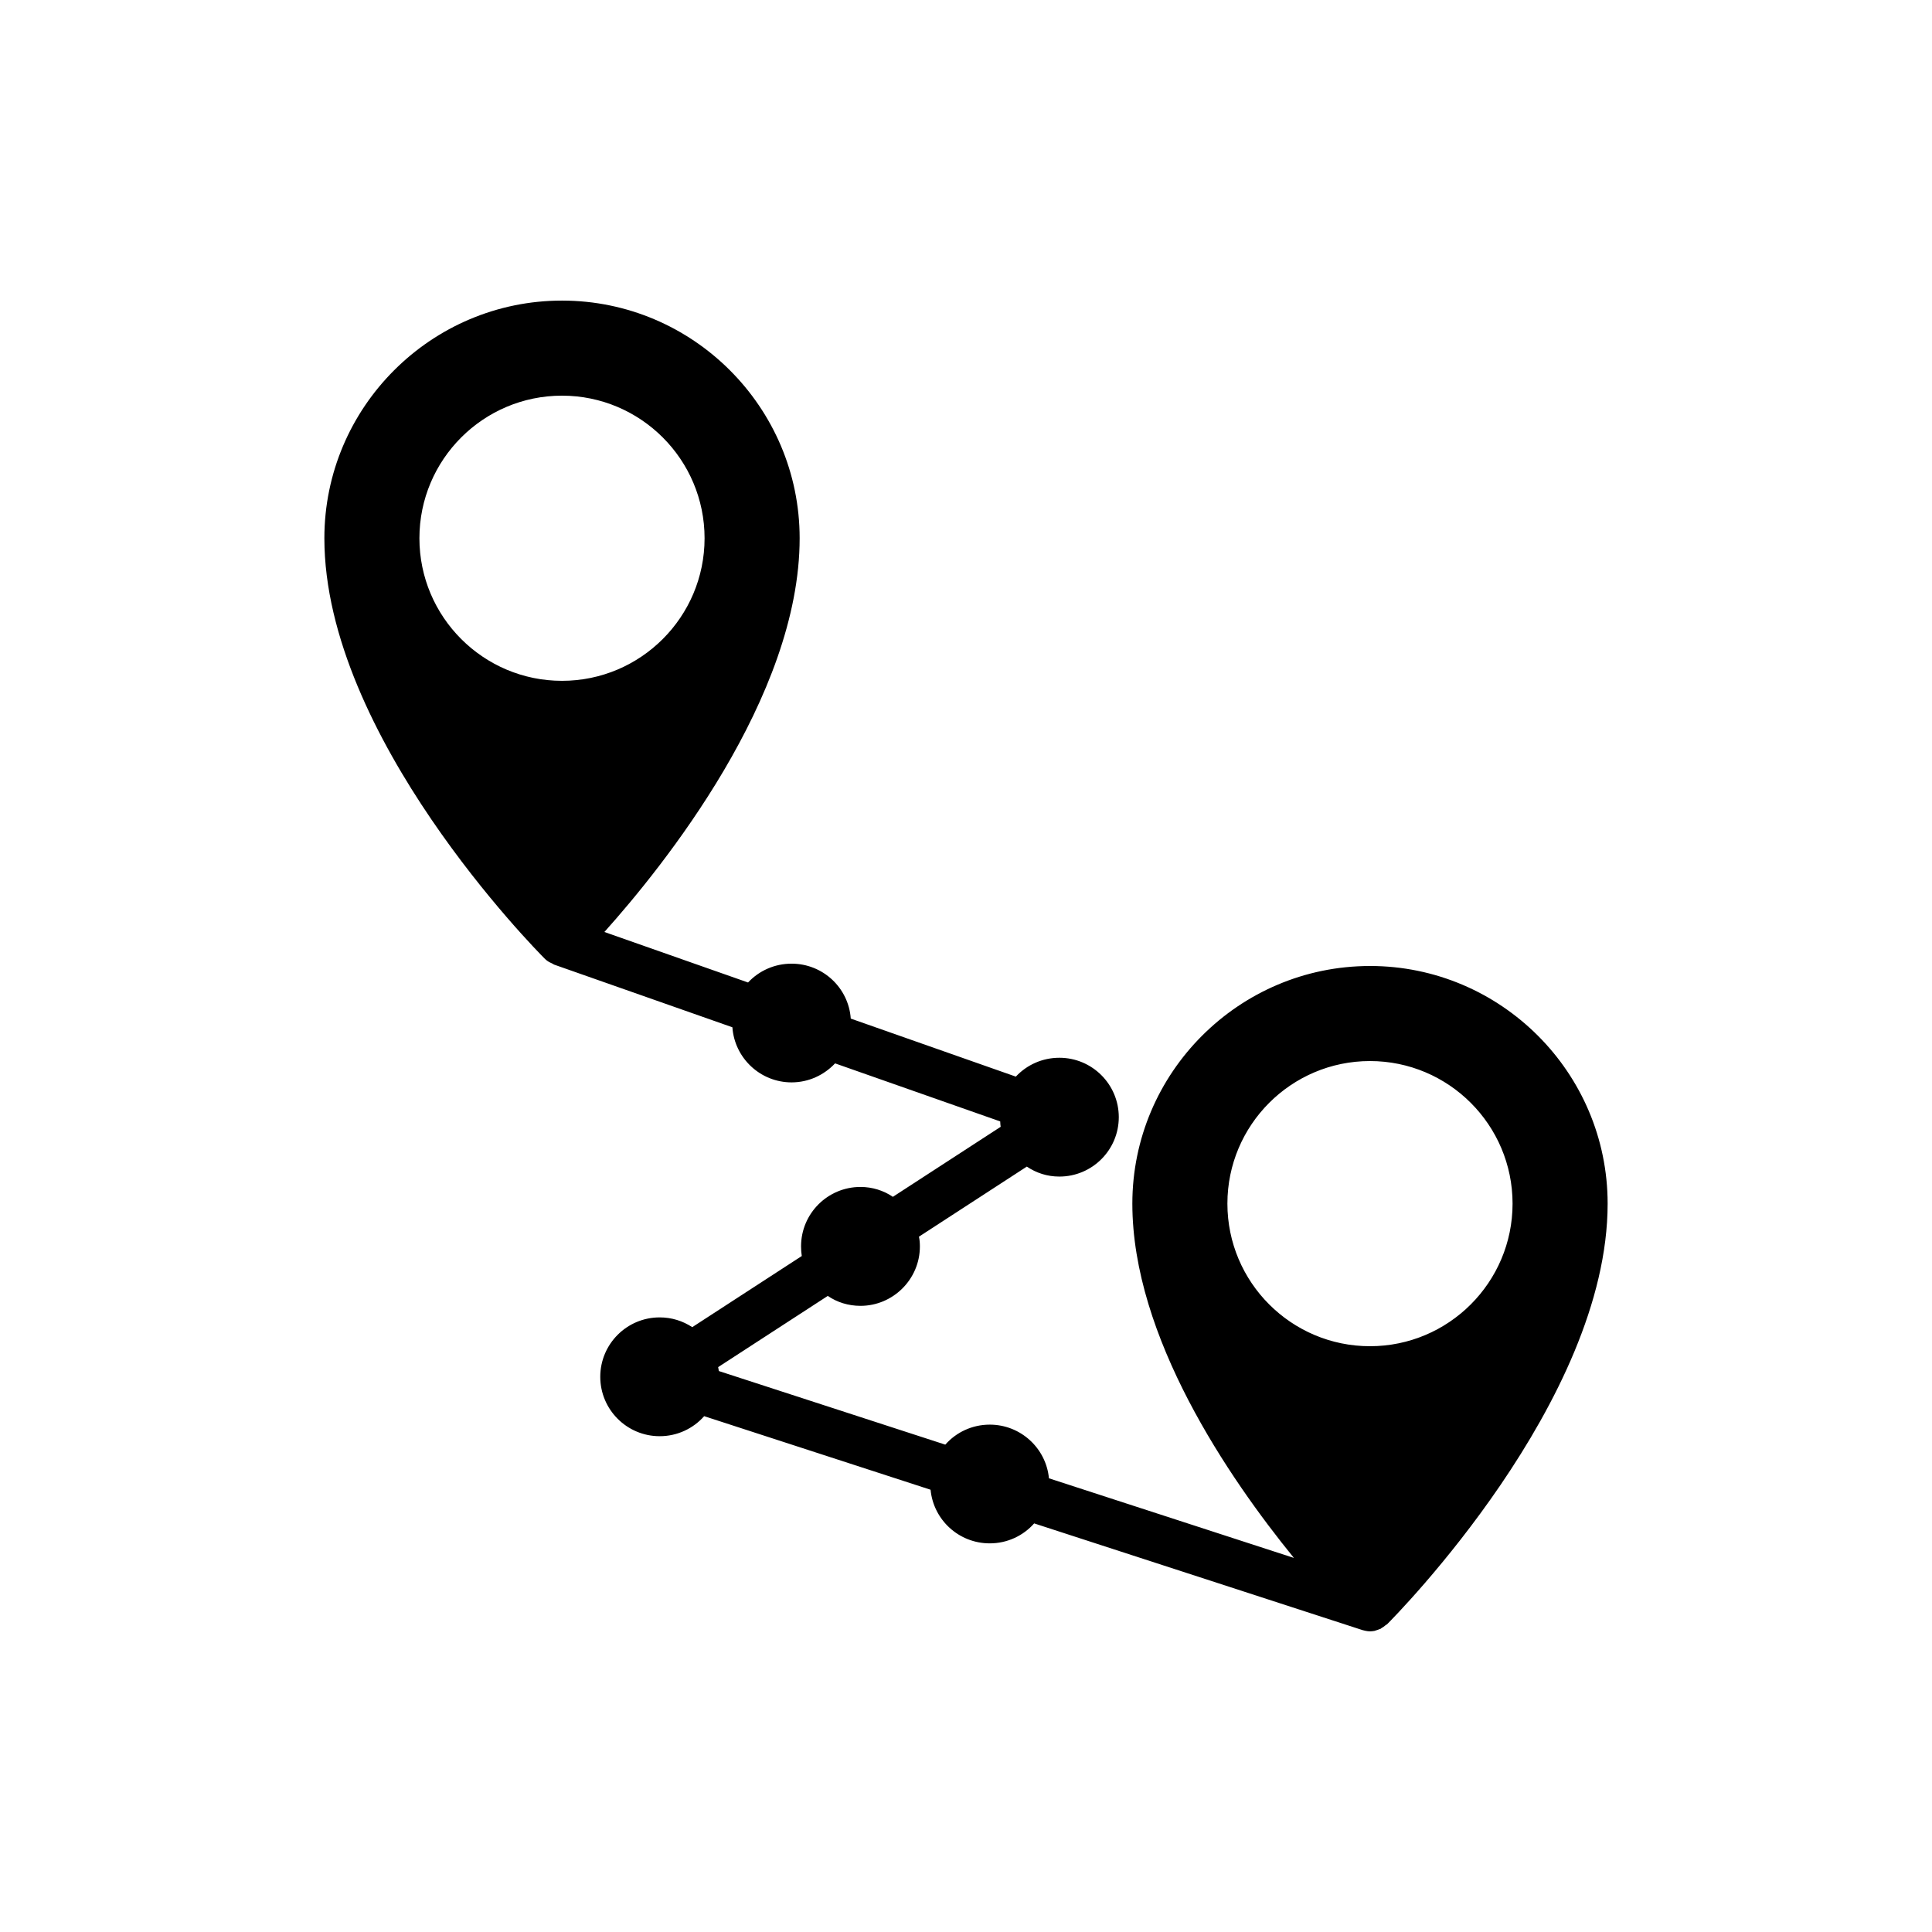<?xml version="1.0" encoding="UTF-8"?>
<!-- Uploaded to: SVG Repo, www.svgrepo.com, Generator: SVG Repo Mixer Tools -->
<svg fill="#000000" width="800px" height="800px" version="1.1" viewBox="144 144 512 512" xmlns="http://www.w3.org/2000/svg">
 <path d="m507.06 400c-34.699 0-62.977 28.277-62.977 62.977 0 35.324 25.492 72.594 42.812 93.887l-64.914-21.098c-0.762-7.992-7.504-14.223-15.684-14.223-4.66 0-8.883 2.016-11.777 5.293 0 0.004 0 0.004-0.008 0.008l-60.012-19.504v-0.023c-0.062-0.312-0.121-0.629-0.184-1.008v-0.008l29.055-18.871c2.453 1.691 5.461 2.633 8.664 2.633 8.629 0 15.742-7.051 15.742-15.742 0-0.879-0.062-1.762-0.25-2.582v-0.004l28.59-18.574c2.523 1.699 5.418 2.644 8.629 2.644 8.691 0 15.742-7.051 15.742-15.742s-7.055-15.742-15.742-15.742c-4.531 0-8.629 1.891-11.523 4.977-0.008 0.008-0.012 0.016-0.02 0.02l-43.746-15.379v-0.008c-0.57-8.125-7.367-14.547-15.684-14.547-4.531 0-8.629 1.891-11.523 4.977-0.008 0.004-0.008 0.008-0.012 0.012l-38.07-13.383c15.438-17.223 51.746-62.168 51.746-104.35 0-34.699-28.277-62.977-62.977-62.977s-62.977 28.277-62.977 62.977c0 52.395 56.113 109.14 58.504 111.53 0.066 0.07 0.16 0.121 0.227 0.184 0.008 0.004 0.012 0.008 0.012 0.008 0.121 0.109 0.234 0.234 0.387 0.309 0.367 0.277 0.844 0.484 1.297 0.695 0.168 0.074 0.281 0.211 0.457 0.27l47.246 16.609c0.57 8.121 7.367 14.602 15.684 14.602 4.531 0 8.629-1.953 11.523-5.035v-0.004l43.77 15.387v0.043c0 0.5 0.062 0.945 0.121 1.379l-28.574 18.562c-2.449-1.68-5.453-2.621-8.586-2.621-8.691 0-15.742 7.055-15.742 15.742 0 0.875 0.066 1.754 0.191 2.562l-29.023 18.852c-0.008 0-0.008-0.004-0.008-0.004-2.523-1.641-5.418-2.582-8.629-2.582-8.691 0-15.742 7.055-15.742 15.742 0 8.691 7.055 15.742 15.742 15.742 4.656 0 8.875-2.016 11.777-5.289 0.008-0.008 0.012-0.012 0.012-0.02l60.004 19.496c0.762 7.988 7.496 14.211 15.676 14.211 4.66 0 8.883-2.016 11.777-5.289l87.043 28.285c0.02 0.008 0.031 0.004 0.051 0.008 0.234 0.055 0.461 0.113 0.695 0.172 0.387 0.082 0.832 0.145 1.207 0.145s0.816-0.062 1.199-0.125c0.117-0.027 0.223-0.086 0.34-0.117 0.301-0.078 0.586-0.18 0.867-0.301 0.141-0.055 0.301-0.082 0.43-0.148l0.062-0.066c0.062-0.027 0.105-0.09 0.168-0.121 0.375-0.211 0.719-0.453 1.047-0.738 0.094-0.082 0.215-0.125 0.301-0.211h0.059c2.391-2.391 58.504-59.133 58.504-111.53 0-34.699-28.277-62.977-62.977-62.977zm-251.91-113.36c0-20.848 16.941-37.785 37.785-37.785s37.785 16.941 37.785 37.785c0 20.848-16.941 37.785-37.785 37.785-20.84 0-37.785-16.938-37.785-37.785zm251.91 214.12c-20.844 0-37.785-16.941-37.785-37.785 0-20.848 16.941-37.785 37.785-37.785s37.785 16.941 37.785 37.785-16.941 37.785-37.785 37.785z"/>
</svg>